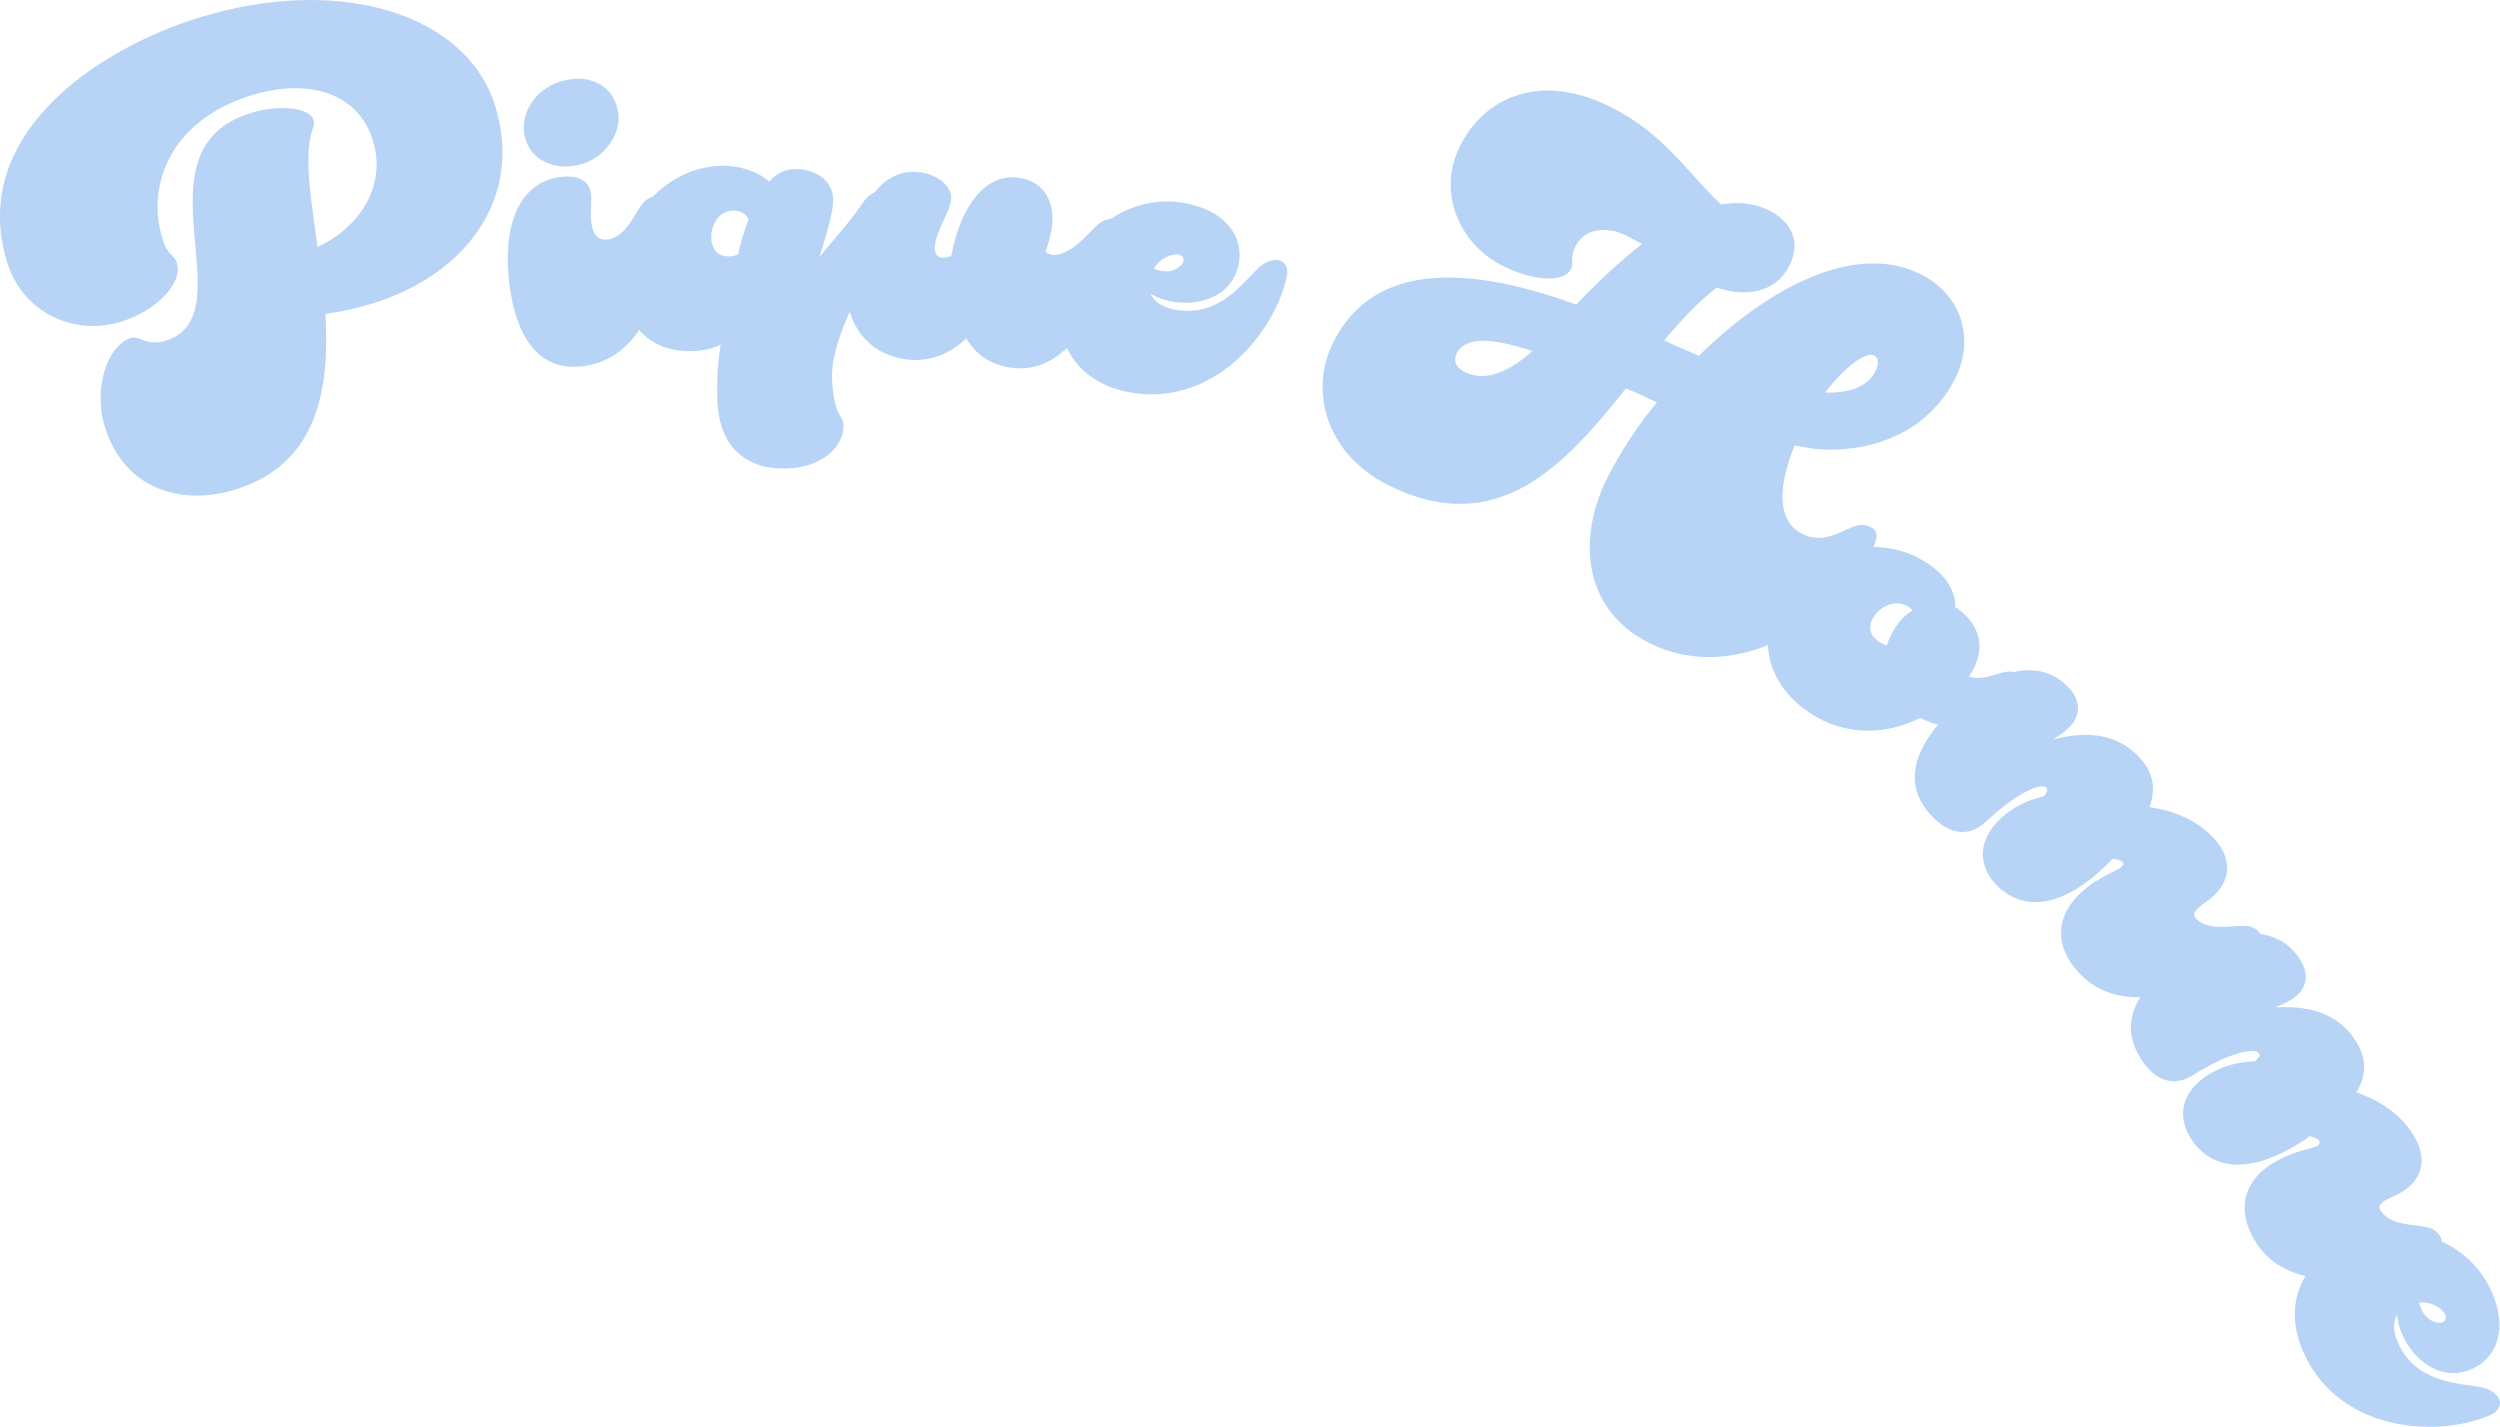 <?xml version="1.0" encoding="UTF-8"?>
<svg id="_レイヤー_2" data-name="レイヤー 2" xmlns="http://www.w3.org/2000/svg" viewBox="0 0 448.86 256.17">
  <defs>
    <style>
      .cls-1 {
        fill: #b7d4f7;
      }
    </style>
  </defs>
  <g id="DESIGN">
    <g>
      <path class="cls-1" d="M18.8,76.56c-2-6.5.25-14.51,4.75-15.89,1.43-.44,2.87,1.52,6.12.53,14.91-4.58-6.23-34.28,15.37-40.91,5.16-1.58,10.59-.95,11.26,1.25.44,1.43-.82,1.4-.92,6.87-.1,4.11.78,9.7,1.64,15.92,7.96-3.7,12.32-11.31,9.95-19.06-2.67-8.7-11.72-11.26-21.76-8.18-14.53,4.46-19.02,16.09-16.05,25.74,1,3.25,2.12,2.8,2.61,4.43,1.09,3.54-3.65,8.55-10.06,10.51-8.51,2.61-17.67-1.69-20.43-10.67C-5.81,23.97,17.93,8.63,35.81,3.14c25.43-7.8,48.06-.53,53.11,15.92,5.05,16.44-5.15,30.24-22.17,35.47-2.58.79-5.41,1.45-8.33,1.83.81,13.56-1.34,26.98-16.25,31.56-9.66,2.96-19.89-.06-23.36-11.35Z"/>
      <path class="cls-1" d="M109.08,43.01c2.68-.34,4.31-3.38,5.39-5.13.84-1.32,1.6-2.42,3.09-2.62,1.49-.19,2.31.71,2.49,2.1.38,2.98-.33,26.46-15.31,28.38-8.13,1.05-12.09-5.4-13.27-14.63-1.3-10.12,1.47-18.34,9.11-19.32,3.47-.45,5.25.84,5.52,2.92.17,1.29-.15,3.55.08,5.33.27,2.08,1.21,3.17,2.9,2.95ZM111.01,20.38c.51,3.97-2.81,8.73-8.17,9.42-4.17.54-8.17-1.57-8.73-5.94-.56-4.36,2.78-8.93,8.44-9.65,4.07-.52,7.86,1.51,8.46,6.17Z"/>
      <path class="cls-1" d="M138.1,32.6c1.26-1.34,2.73-2.19,4.43-2.24,4.2-.13,6.97,2.29,7.07,5.38.06,2-1.11,6.14-2.48,10.48,2.31-3.07,4.74-5.35,7.61-9.54.86-1.33,1.83-2.26,3.33-2.3,1.5-.05,2.23.93,2.27,2.33.21,6.9-11.24,21.36-10.94,31.15.1,3.3.67,5.48,1.3,6.56.53.88.74,1.18.75,1.78.13,4.2-4.06,7.73-10.16,7.92-6.8.21-12.21-3.32-12.49-12.42-.12-4,.17-7.31.6-9.82-1.38.74-3.17,1.1-5.17,1.16-8,.25-12.48-5.52-12.69-12.51-.38-12.19,8.67-20.48,17.77-20.76,3.6-.11,6.84,1.09,8.79,2.83ZM132.5,45.68c.44-1.92,1.07-4.14,1.9-6.36-.42-.79-1.35-1.56-2.85-1.51-2.5.08-3.92,2.62-3.85,4.92.06,1.8,1,3.37,3.2,3.3.6-.02,1.1-.13,1.59-.35Z"/>
      <path class="cls-1" d="M170.8,45.92c1.65-8.88,6.02-14.59,11.69-14.05,4.78.46,6.84,4.07,6.42,8.55-.12,1.29-.58,2.96-1.16,4.81.27.33.76.47,1.26.52,2.69.26,5.72-3.07,7.16-4.54,1.11-1.1,2.1-2.01,3.59-1.87,1.49.14,2.1,1.2,1.96,2.6-.29,2.99-6.45,25.4-19.59,24.15-3.38-.32-6.65-1.84-8.63-5.35-2.66,2.56-6.23,4.23-10.31,3.84-6.97-.67-12.18-6.09-11.22-16.14.75-7.86,4.87-18.32,12.83-17.56,3.58.34,6.18,2.6,5.96,4.89-.24,2.49-2.62,5.38-2.92,8.46-.12,1.29.42,1.95,1.31,2.03.5.05,1.11-.09,1.64-.35Z"/>
      <path class="cls-1" d="M225.8,48.27c1.29-1.26,2.62-1.8,3.9-1.53.98.21,1.66,1.37,1.35,2.84-2.13,10.18-13.39,23.96-28.76,20.75-9.79-2.05-13.35-9.94-11.67-17.97,2.09-9.98,11.75-18.08,22.61-15.8,6.66,1.39,10.22,5.82,9.14,11-1.21,5.78-7.3,7.56-12.3,6.52-1.27-.27-2.5-.73-3.5-1.34.61,1.46,2.25,2.41,4.11,2.8,7.63,1.6,11.88-4.05,15.11-7.26ZM207.2,48.26c.37.18.76.26,1.15.34,2.35.49,3.95-.81,4.15-1.79.1-.49-.21-.96-.89-1.11-.98-.21-3.38.52-4.42,2.55Z"/>
      <path class="cls-1" d="M327.79,80.73c-1.34,0-3.31-.31-5.55-.76-2.82,6.75-3.49,13.46,1.34,15.88,2.95,1.47,5.37.45,8.14-.85,1.74-.8,2.86-1.03,4.11-.4,1.34.67,1.43,1.83.31,4.07-6.57,13.15-24.46,24.55-40.02,16.78-11.99-5.99-12.93-18.87-7.56-29.6,2.19-4.38,5.23-9.12,8.94-13.64-1.03-.4-1.92-.85-2.82-1.3l-2.77-1.16c-10.91,13.78-23.07,27.15-42.66,17.36-11-5.5-14.31-16.77-9.89-25.62,7.6-15.21,25.67-13.33,43.65-6.8,3.58-3.8,7.6-7.6,11.81-10.87-.81-.4-1.65-.94-2.73-1.48-3.58-1.79-7.6-1.34-9.17,1.79-1.25,2.5-.22,2.91-.85,4.16-1.34,2.68-7.16,2.01-12.25-.54-7.69-3.84-11.9-13.1-7.7-21.51,4.43-8.86,14.49-13.33,27.1-7.02,9.48,4.74,13.78,11.8,19.77,17.48,3.04-.49,5.95-.27,8.63,1.07,3.85,1.92,5.86,5.5,3.67,9.88-2.73,5.46-8.67,5.5-13.06,3.98-3.26,2.5-6.39,5.86-9.43,9.48,1.88.94,4.2,1.88,6.22,2.77,12.34-12.17,28.04-20.53,39.75-14.67,8.14,4.07,9.48,12.34,6.35,18.6-4.65,9.3-13.82,13.1-23.34,12.93ZM275.16,63.03c-7.02-2.28-12.03-2.77-13.64.45-.4.8-.58,2.28,1.48,3.31,4.03,2.01,8.41-.49,12.16-3.76ZM327.66,70.49c4.43.09,7.65-.99,9.12-3.94.58-1.16.58-2.28-.31-2.73-1.52-.76-5.37,2.24-8.81,6.67Z"/>
      <path class="cls-1" d="M344.78,128.9c-6.92,3.47-14.87,3.08-21.09-1.79-7.87-6.17-7.8-15.01-2.74-21.47,6.29-8.03,18.16-10.03,26.27-3.68,2.83,2.22,3.86,4.8,3.85,7.08.3.11.45.23.69.42,4.56,3.58,4.47,8.08,1.74,12.04,3.84,1.1,6.63-2.3,9.23-.26.79.62.88,1.96-.05,3.14-4.26,5.43-11.73,7.83-17.9,4.52ZM338.78,115.81c.47-1.41,1.22-2.85,2.21-4.11.62-.79,1.45-1.53,2.38-2.07-.17-.26-.33-.39-.57-.57-1.73-1.36-4.51-.74-6.11,1.31-1.23,1.57-1.31,3.29.34,4.59.55.43,1.16.79,1.74.86Z"/>
      <path class="cls-1" d="M379.19,154.26c-.51.62-1.1,1.17-1.46,1.51-9.55,8.96-16.05,6.57-19.41,2.99-3.42-3.65-3-8.16.87-11.79,2.19-2.05,4.84-3.31,7.77-4,.51-.62.82-1.18.47-1.54-.89-.95-5.19.75-10.95,6.16-2.84,2.67-6.37,2.42-9.73-1.16-5.61-5.98-2.7-12.96,4.08-19.33,7.44-6.98,15.36-9.21,20.63-3.59,2.4,2.55,1.95,5.3-.09,7.21-.73.68-1.6,1.36-2.75,2.04,4.99-1.26,10.95-1.63,15.46,3.18,2.19,2.33,3.23,5.2,1.84,8.97,4.44.64,8.49,2.32,11.43,5.46,4.04,4.3,2.57,8.15.17,10.4-1.09,1.03-2.03,1.49-2.76,2.18-.8.75-1.1,1.31-.49,1.96,1.85,1.97,5.26,1.51,7.31,1.36,1.56-.09,2.9-.12,3.93.97,1.03,1.09.78,2.29-.24,3.25-2.19,2.05-21.63,15.23-31.97,4.22-4.52-4.81-4.2-10.18.17-14.29,3.28-3.08,6.56-3.96,7.44-4.79.36-.34.31-.7.1-.92-.27-.29-.98-.46-1.82-.48Z"/>
      <path class="cls-1" d="M414.68,203.98c-.62.51-1.3.93-1.73,1.2-11.1,6.96-17.02,3.35-19.62-.8-2.66-4.24-1.37-8.58,3.12-11.4,2.54-1.59,5.39-2.32,8.39-2.43.62-.51,1.03-1,.76-1.42-.69-1.1-5.24-.26-11.93,3.94-3.3,2.07-6.72,1.14-9.32-3.01-4.35-6.95-.16-13.24,7.72-18.18,8.64-5.42,16.84-6.08,20.93.45,1.86,2.96.9,5.57-1.47,7.06-.85.53-1.83,1.03-3.09,1.47,5.14-.27,11.06.5,14.56,6.1,1.7,2.71,2.17,5.72.08,9.16,4.23,1.48,7.88,3.91,10.17,7.55,3.13,5,.96,8.49-1.84,10.24-1.27.8-2.28,1.07-3.12,1.6-.93.58-1.33,1.07-.86,1.84,1.43,2.29,4.87,2.49,6.91,2.75,1.55.21,2.87.44,3.67,1.71.8,1.27.32,2.39-.86,3.14-2.54,1.59-24.16,10.78-32.18-2.01-3.51-5.59-2.17-10.8,2.92-13.98,3.81-2.39,7.2-2.63,8.22-3.27.42-.27.43-.63.27-.88-.21-.34-.87-.63-1.7-.82Z"/>
      <path class="cls-1" d="M445.21,249c1.78.31,3,1.08,3.52,2.27.41.91-.14,2.14-1.52,2.75-9.51,4.22-27.27,3.13-33.64-11.22-4.05-9.14.28-16.64,7.77-19.97,9.32-4.14,21.54-1.02,26.04,9.13,2.76,6.22,1.25,11.7-3.59,13.85-5.39,2.39-10.41-1.51-12.47-6.17-.53-1.19-.87-2.46-.95-3.62-.82,1.35-.64,3.24.13,4.97,3.16,7.13,10.23,7.28,14.72,8.02ZM434.36,233.9c.07.41.23.77.39,1.14.97,2.19,2.96,2.73,3.88,2.33.46-.2.66-.73.38-1.37-.41-.91-2.39-2.44-4.65-2.1Z"/>
    </g>
  </g>
</svg>